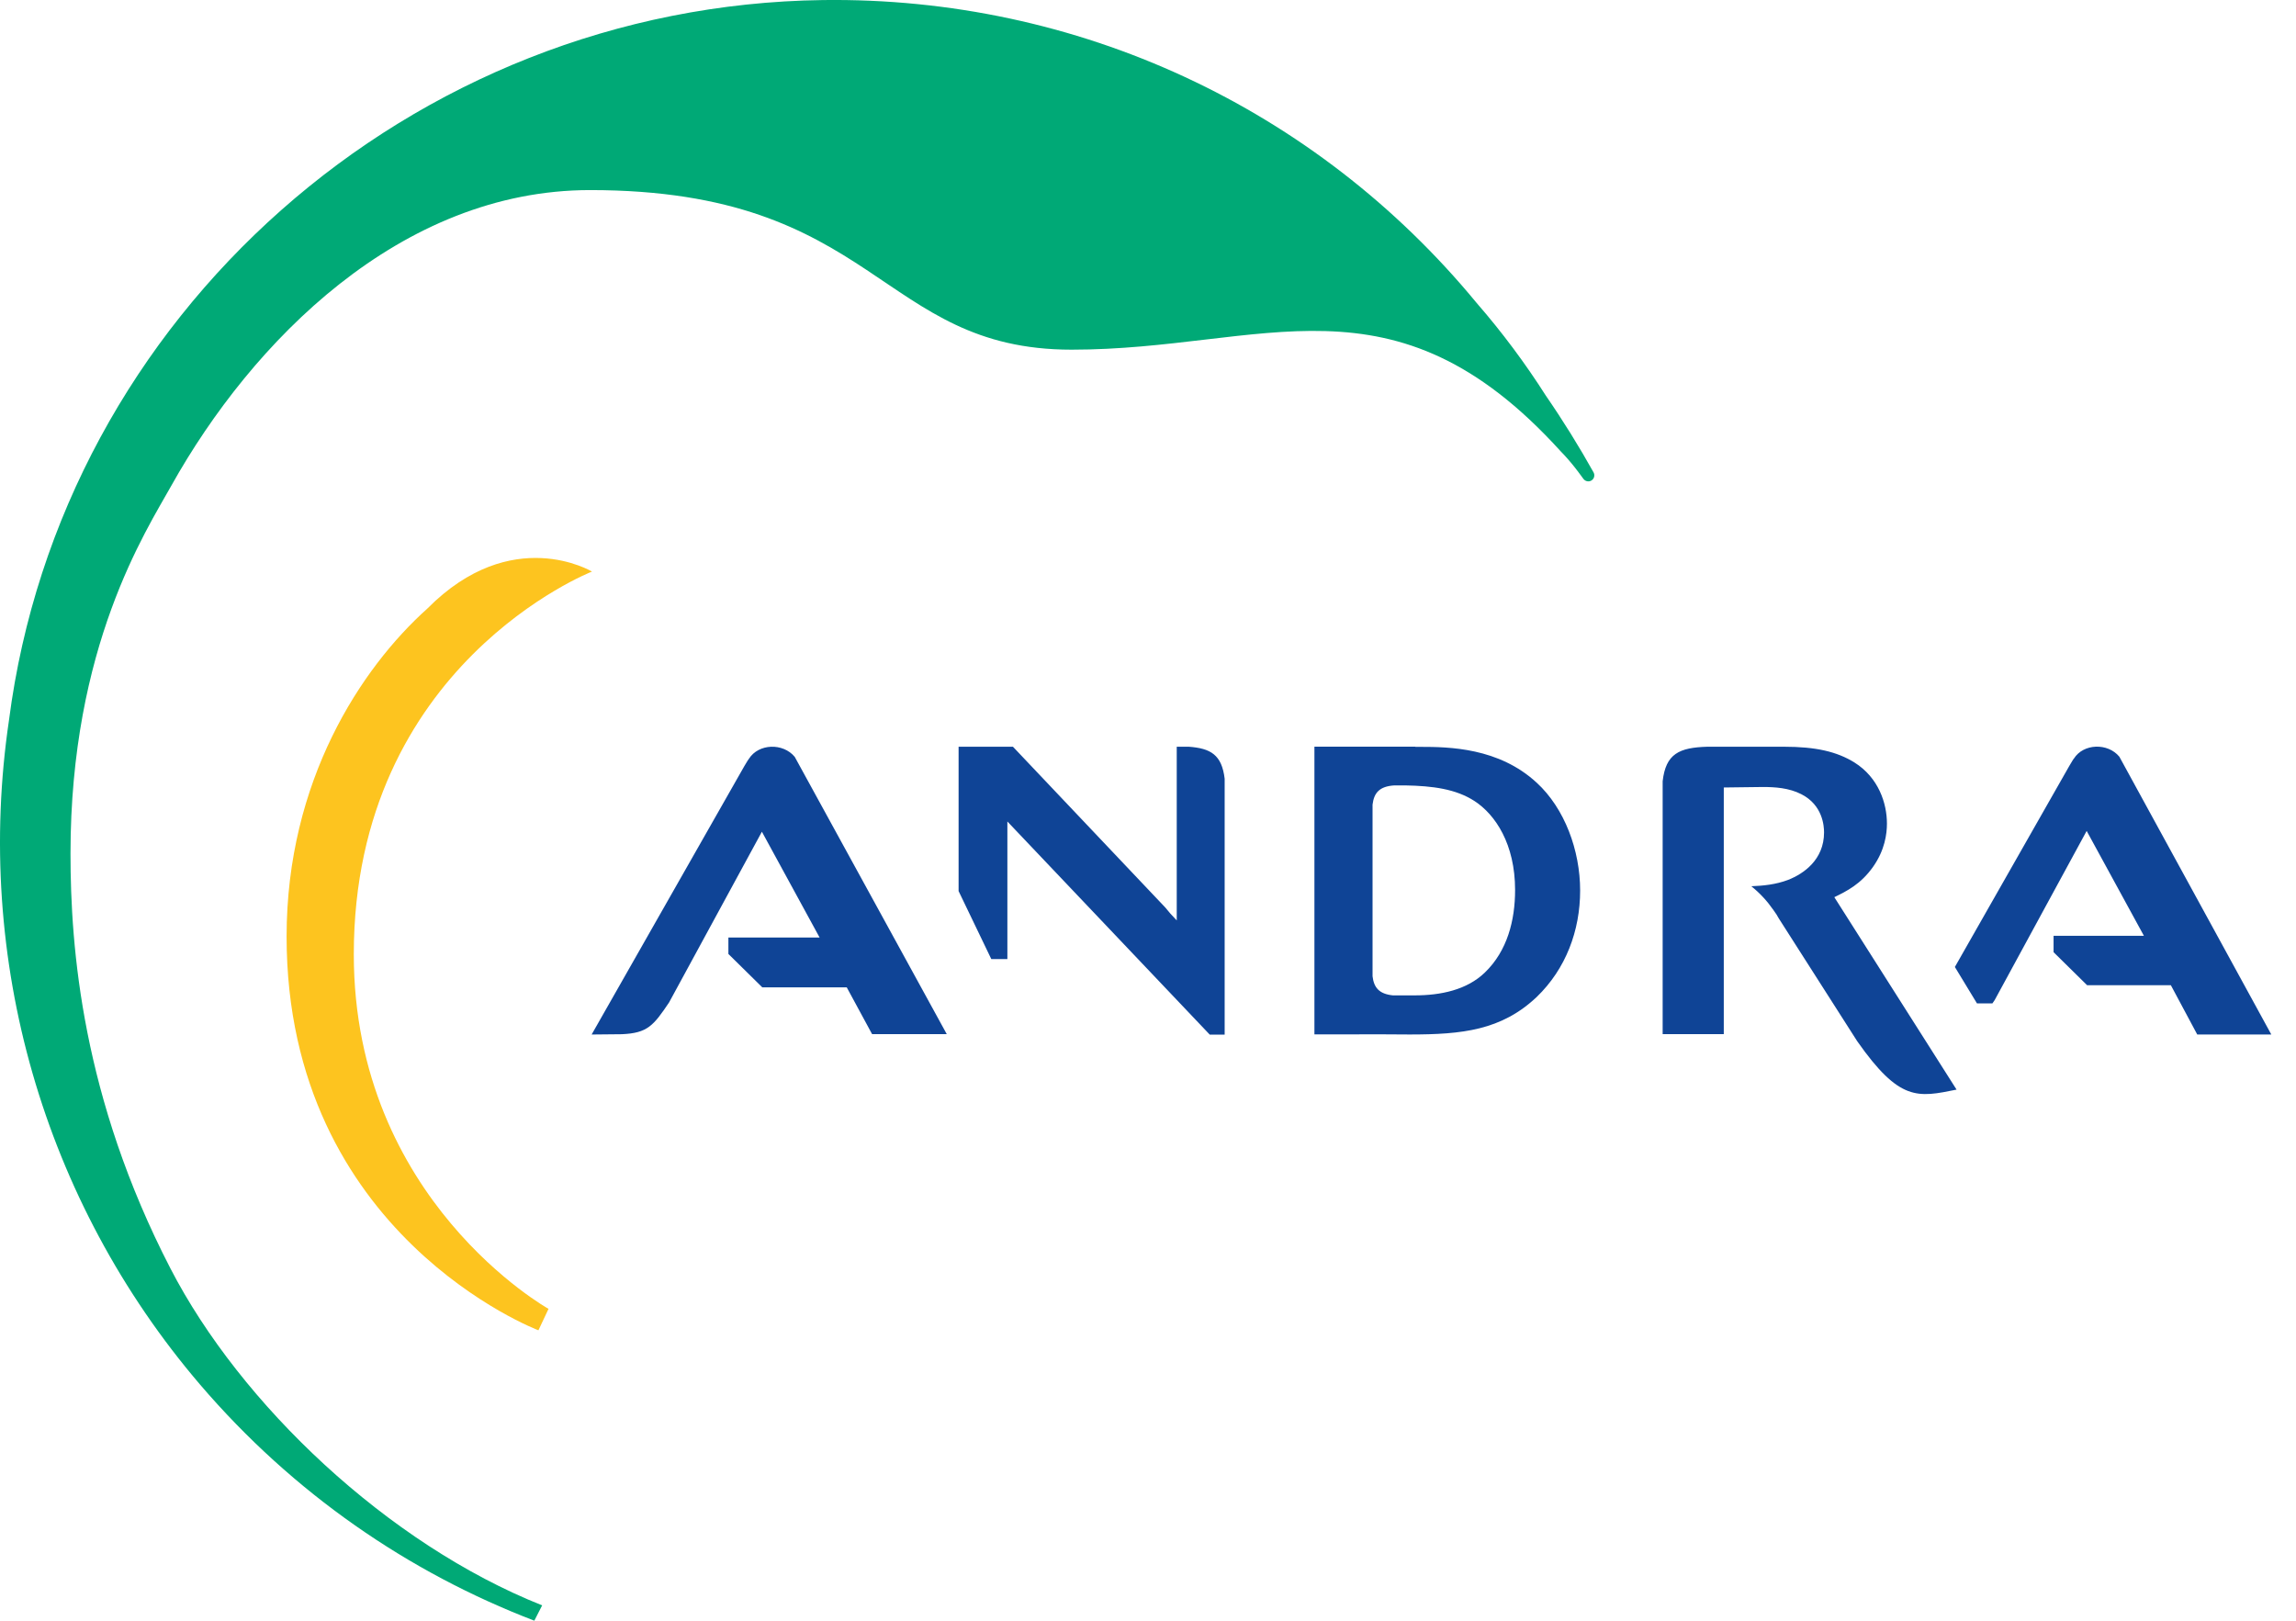 <svg width="85" height="60" viewBox="0 0 85 60" fill="none" xmlns="http://www.w3.org/2000/svg"><g clip-path="url(#clip0_2086_13416)"><path d="M58.995 17.488C59.052 17.592 59.02 17.723 58.919 17.786C58.821 17.85 58.687 17.822 58.617 17.725C58.53 17.601 58.318 17.325 58.301 17.304C58.132 17.09 57.956 16.889 57.774 16.703C51.563 9.857 46.811 12.945 39.672 12.945C32.533 12.945 32.505 7.037 21.847 7.037C14.82 7.037 9.322 12.65 6.345 17.976C5.394 19.678 2.61 23.932 2.61 31.6C2.61 35.1 3.042 40.635 6.31 46.959C8.904 51.981 14.348 57.154 20.071 59.431L19.781 59.998C15.136 58.218 10.861 55.292 7.407 51.258C1.606 44.473 -0.974 35.508 0.333 26.66C2.271 11.659 15.224 0.2 30.465 0.002C39.872 -0.12 48.696 3.968 54.669 11.218C55.606 12.295 56.469 13.453 57.231 14.651C57.867 15.573 58.46 16.529 58.995 17.488Z" fill="#00A976"></path><path d="M21.916 21.16C21.916 21.16 13.098 24.598 13.098 35.33C13.098 44.434 20.307 48.454 20.307 48.454L19.933 49.248C19.933 49.248 10.61 45.723 10.61 34.671C10.61 28.916 13.361 24.735 15.821 22.529C18.951 19.371 21.916 21.16 21.916 21.16Z" fill="#FDC41F"></path><path d="M81.344 38.298L80.368 36.474H77.268L76.025 35.25V34.643H79.369L77.25 30.761L73.844 37.025C73.815 37.067 73.788 37.102 73.76 37.147H73.19L72.371 35.798L76.6 28.368C76.691 28.213 76.771 28.079 76.777 28.084C77.131 27.521 78.031 27.492 78.461 28.014L84.086 38.298H81.345H81.344ZM35.05 38.284L29.422 28.019C28.988 27.495 28.085 27.522 27.726 28.091C27.72 28.089 27.647 28.208 27.558 28.358L21.903 38.298L23.014 38.287C23.977 38.248 24.193 37.964 24.768 37.114L28.206 30.791L30.343 34.708H26.966V35.316L28.222 36.553H31.348L32.285 38.283H35.05V38.284ZM43.995 27.644H43.564V34.073C43.345 33.849 43.298 33.788 43.14 33.596L37.5 27.644H35.488V32.988L36.699 35.506H37.294V30.412L44.785 38.301H45.338V28.828C45.232 27.944 44.825 27.701 43.996 27.643M67.908 33.214C68.367 32.99 68.89 32.734 69.348 32.082C69.777 31.471 69.856 30.874 69.856 30.491C69.856 29.745 69.553 28.793 68.653 28.227C68.003 27.825 67.227 27.644 66.038 27.644H63.214C62.162 27.674 61.669 27.904 61.553 28.921V38.284H63.816C63.815 37.34 63.816 29.153 63.816 29.153C64.103 29.153 64.961 29.135 65.259 29.135C65.707 29.135 66.228 29.166 66.688 29.402C67.481 29.805 67.528 30.581 67.528 30.816C67.528 31.829 66.77 32.349 66.197 32.574C65.744 32.745 65.288 32.791 64.835 32.809C65.156 33.064 65.43 33.368 65.64 33.671H65.642L65.667 33.709C65.702 33.761 65.745 33.816 65.776 33.867C65.802 33.914 65.829 33.965 65.864 34.018L68.755 38.545C70.327 40.784 70.991 40.63 72.434 40.338L67.909 33.215L67.908 33.214ZM54.974 36C55.803 35.202 56.09 34.069 56.09 32.95C56.09 31.245 55.358 30.157 54.591 29.657C53.897 29.206 53.039 29.095 52.022 29.076C51.976 29.076 51.943 29.076 51.901 29.076H51.621C51.062 29.11 50.865 29.357 50.813 29.788V36.14C50.861 36.555 51.052 36.797 51.565 36.849H52.377C53.332 36.849 54.302 36.651 54.974 36.001M56.89 28.976C57.926 29.927 58.498 31.484 58.498 32.967C58.498 34.45 57.972 35.865 56.89 36.909C55.58 38.145 54.13 38.297 52.186 38.297C52.186 38.297 50.433 38.285 50.316 38.292H48.661V27.643H52.4L52.388 27.649H52.582C53.651 27.649 55.484 27.678 56.89 28.976Z" fill="#0F4496"></path></g><defs><clipPath id="clip0_2086_13416"><path fill="#fff" d="M0 0H84.085V60H0z"></path></clipPath></defs></svg>